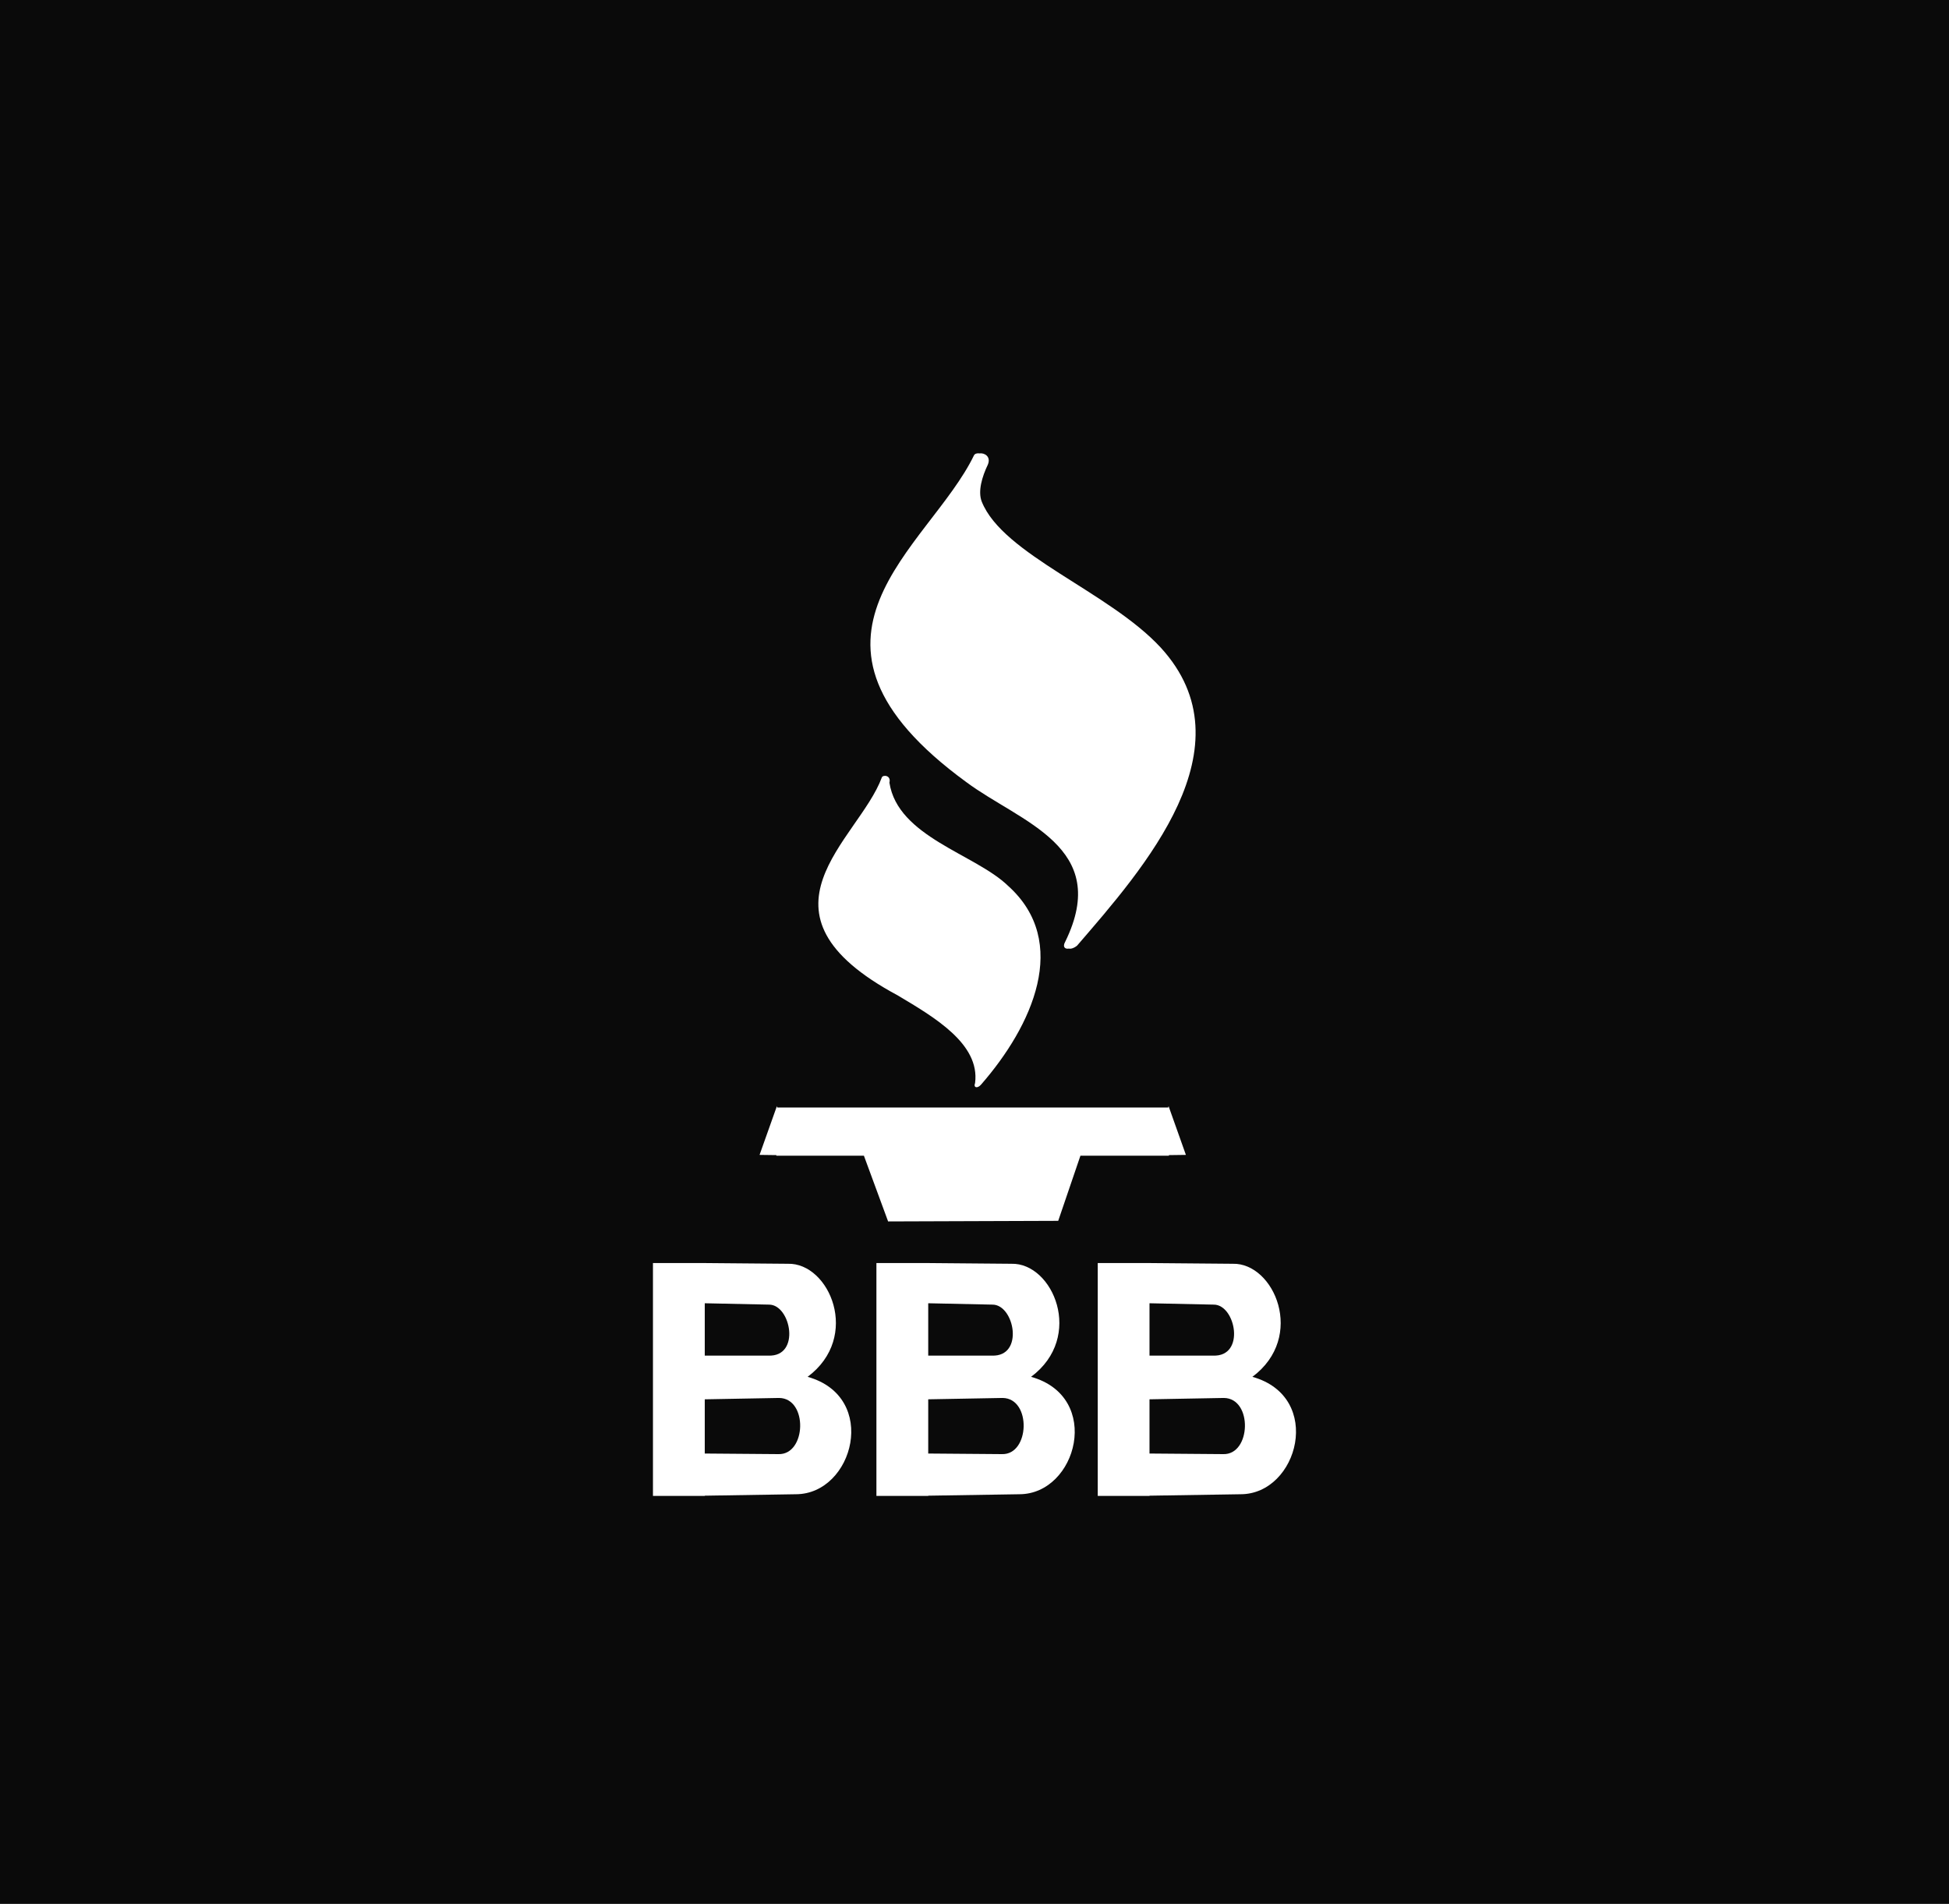 <?xml version="1.0" encoding="UTF-8"?>
<svg xmlns="http://www.w3.org/2000/svg" width="43" height="42" viewBox="0 0 43 42" fill="none">
  <rect width="43" height="42" fill="#0A0A0A"></rect>
  <g clip-path="url(#clip0_556_245)">
    <path d="M22.24 19.541C21.517 18.84 19.807 18.463 19.623 17.265C19.665 17.101 19.48 17.086 19.455 17.151C18.948 18.533 16.38 20.124 19.807 21.959C20.6 22.433 21.625 23.023 21.513 23.891C21.47 24.001 21.569 24.016 21.645 23.926C22.774 22.633 23.622 20.782 22.24 19.541Z" fill="white"></path>
    <path d="M25.608 14.285C24.468 13.051 22.127 12.237 21.66 11.066C21.57 10.839 21.669 10.51 21.794 10.251C21.871 10.066 21.713 9.986 21.612 10.002C21.559 9.994 21.509 10.008 21.49 10.042C20.501 12.092 16.978 14.084 21.32 17.254C22.519 18.145 24.529 18.678 23.501 20.776C23.438 20.887 23.494 20.942 23.582 20.926C23.628 20.937 23.698 20.915 23.764 20.86C25.23 19.159 27.616 16.476 25.608 14.285Z" fill="white"></path>
    <path d="M25.782 24.402L25.774 24.432H17.148L17.14 24.402L16.758 25.477L17.129 25.482V25.495H19.06L19.594 26.945L23.347 26.932L23.837 25.495H25.788L25.789 25.482L26.164 25.477L25.782 24.402Z" fill="white"></path>
    <path d="M27.631 30.373C28.816 29.491 28.111 27.854 27.197 27.879L25.345 27.863H24.219V33H25.361V32.995L27.373 32.963C28.645 32.96 29.211 30.815 27.631 30.373ZM25.361 29.905V28.75L26.777 28.78C27.263 28.777 27.487 29.936 26.761 29.905H25.361ZM26.987 32.078L25.361 32.065V30.869L27.003 30.839C27.643 30.848 27.604 32.097 26.987 32.078Z" fill="white"></path>
    <path d="M22.748 30.373C23.932 29.491 23.229 27.854 22.314 27.879L20.463 27.863H20.462H19.336V33H20.479V32.995L22.491 32.963C23.764 32.96 24.329 30.815 22.748 30.373ZM20.479 28.75L21.895 28.78C22.381 28.777 22.606 29.936 21.88 29.905H20.479V28.75ZM22.105 32.078L20.479 32.065V30.869L22.121 30.839C22.761 30.848 22.722 32.097 22.105 32.078Z" fill="white"></path>
    <path d="M17.818 30.373C19.002 29.491 18.299 27.854 17.383 27.879L15.533 27.863H15.532H14.406V33H15.549V32.995L17.56 32.963C18.833 32.96 19.399 30.815 17.818 30.373ZM15.549 28.75L16.965 28.78C17.449 28.777 17.674 29.936 16.949 29.905H15.549V28.75ZM17.174 32.078L15.549 32.065V30.869L17.19 30.839C17.831 30.848 17.791 32.097 17.174 32.078Z" fill="white"></path>
  </g>
  <defs>
    <clipPath id="clip0_556_245">
      <rect width="23" height="23" fill="white" transform="translate(10 10)"></rect>
    </clipPath>
  </defs>
</svg>
